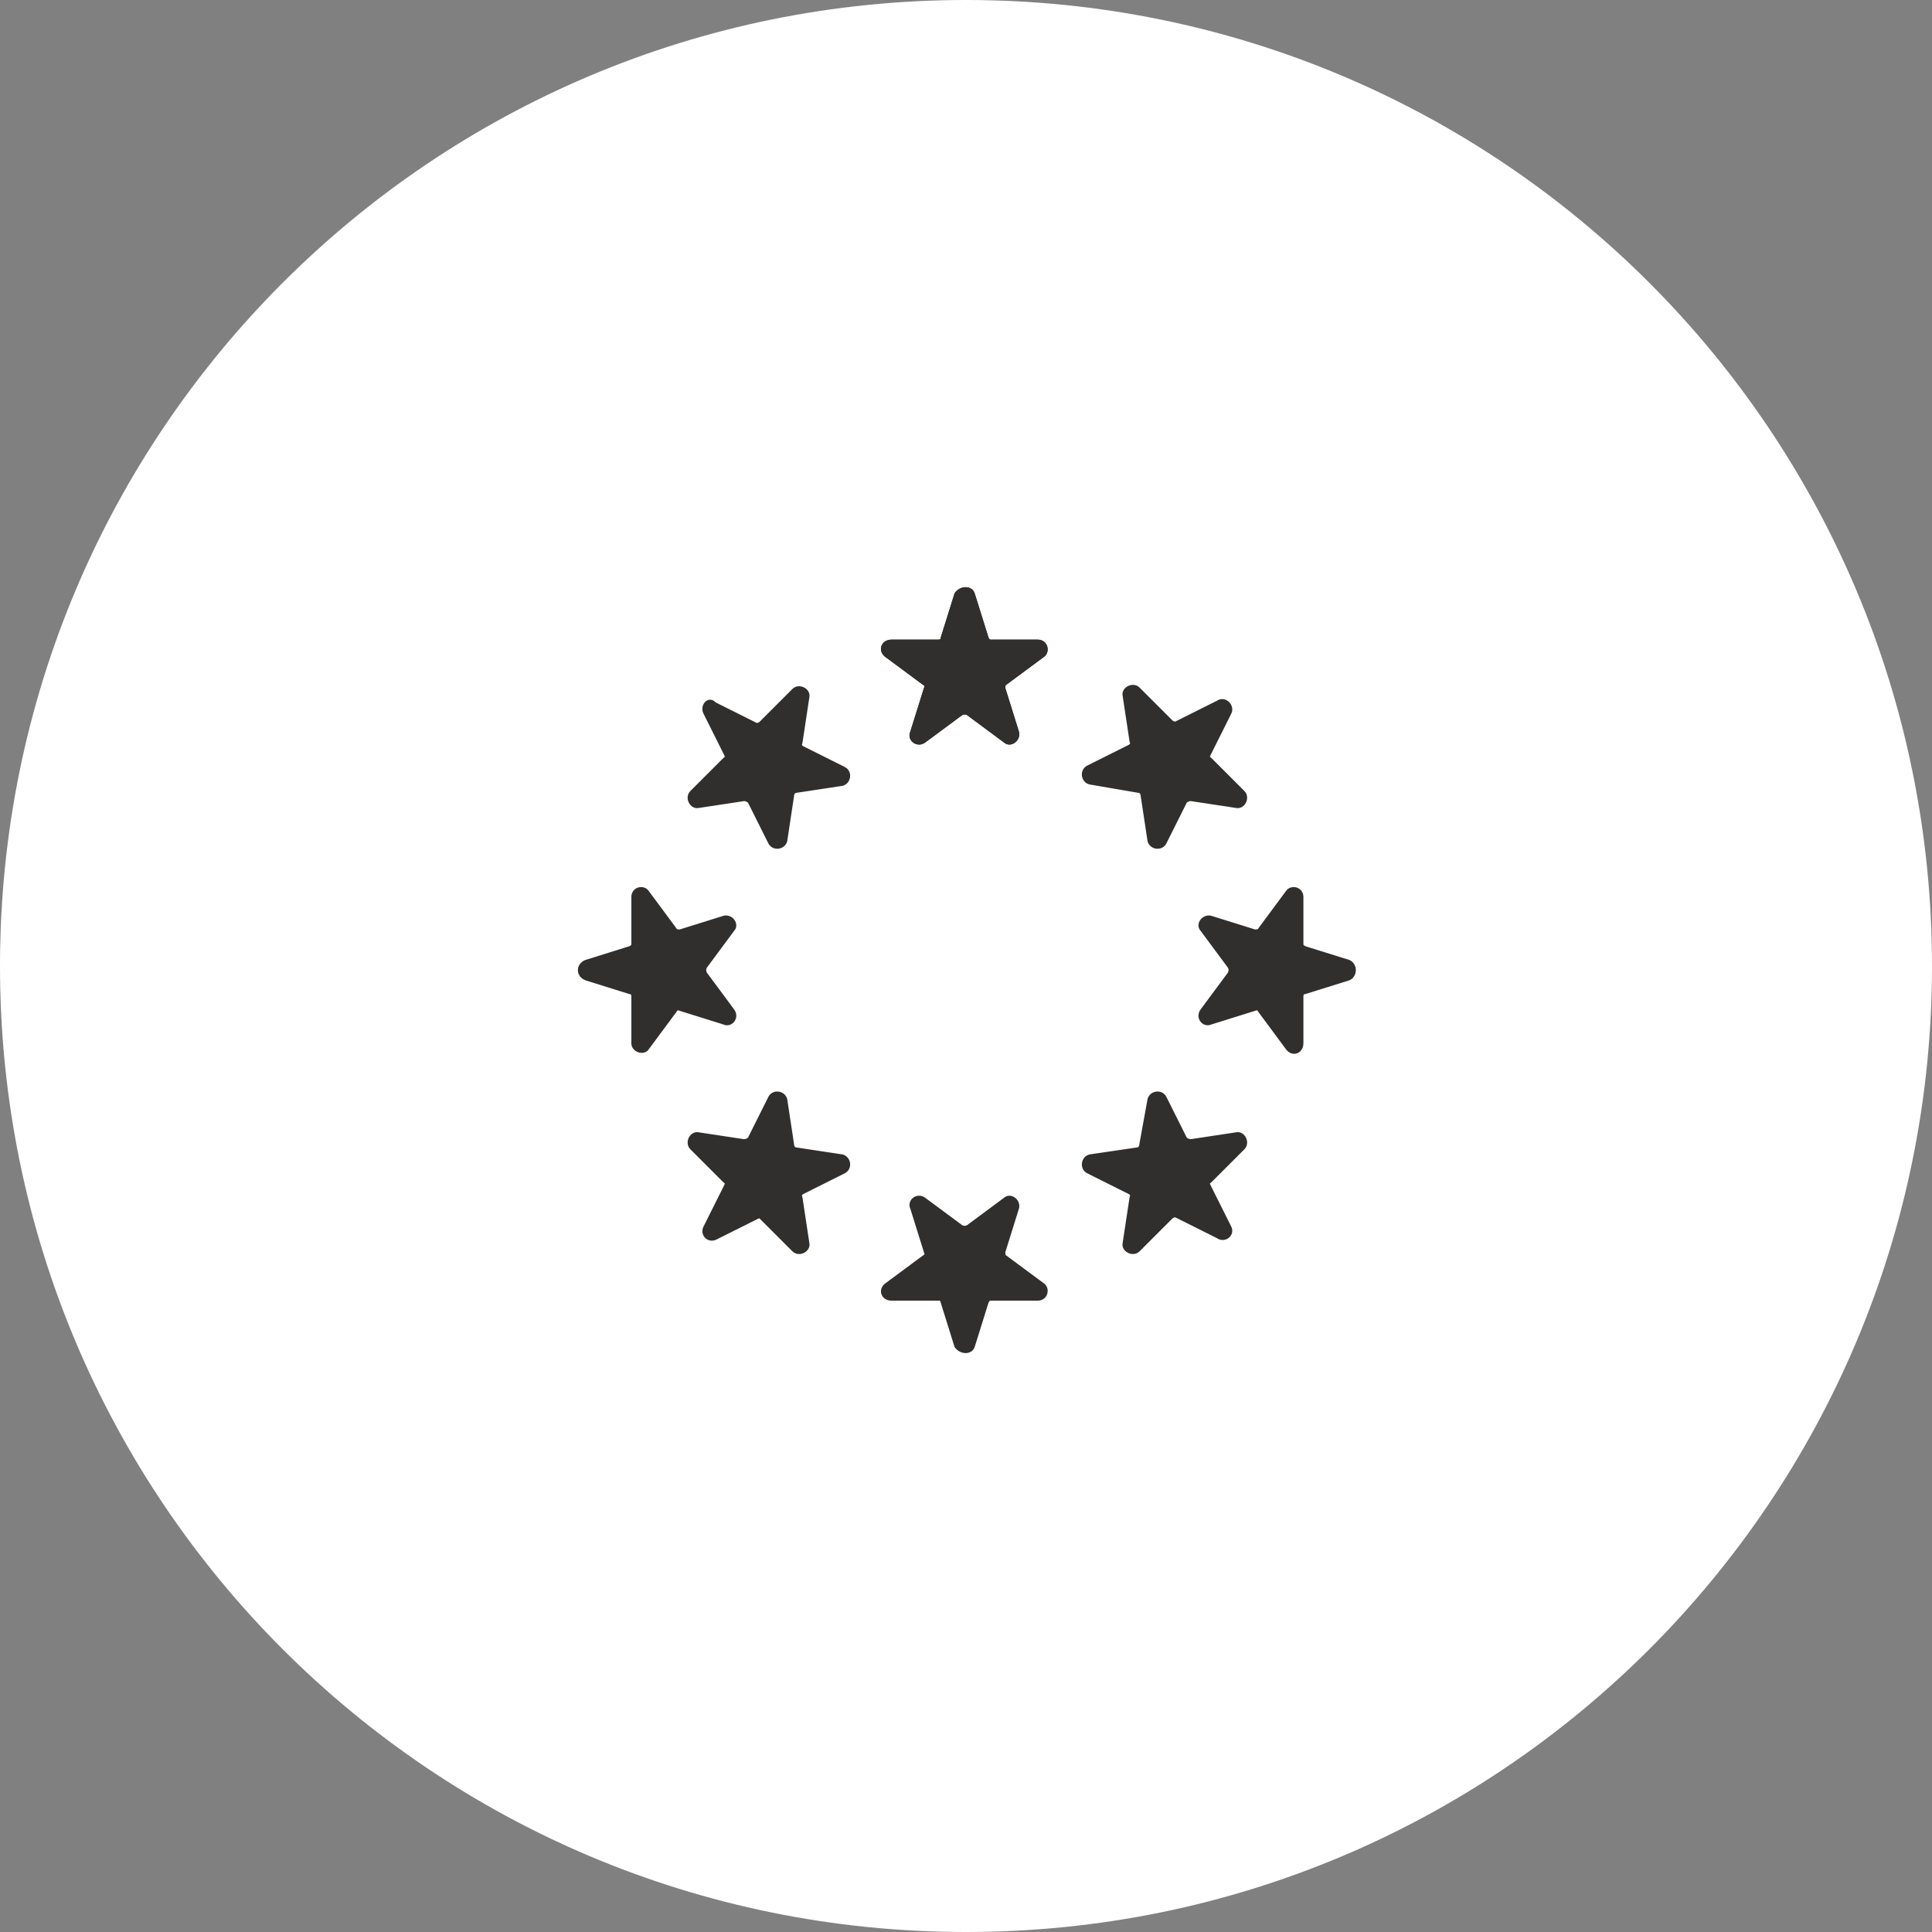 <?xml version="1.0" encoding="utf-8"?>
<svg xmlns="http://www.w3.org/2000/svg" id="Layer_1" style="enable-background:new 0 0 140 140;" version="1.1" viewBox="0 0 140 140" x="0px" y="0px">
<rect x="0" y="0" width="140" height="140" fill="#808080" stroke="none"/>
<style type="text/css">
	.st0{fill:#FFFFFF;}
	.st1{fill:#302F2D;stroke:#302F2D;stroke-width:0.5;stroke-linecap:round;stroke-linejoin:round;stroke-miterlimit:10;}
</style>
<path class="st0" d="M70,0L70,0c38.7,0,70,31.3,70,70l0,0c0,38.7-31.3,70-70,70l0,0c-38.7,0-70-31.3-70-70l0,0C0,31.3,31.3,0,70,0z"/>
<path class="st1" d="M70.4,43.1l1,3.2c0.1,0.2,0.2,0.3,0.4,0.3h3.4c0.5,0,0.6,0.6,0.3,0.8l-2.7,2c-0.2,0.1-0.2,0.3-0.2,0.5l1,3.2&#xA;	c0.1,0.4-0.4,0.8-0.7,0.5l-2.7-2c-0.2-0.1-0.4-0.1-0.6,0l-2.7,2c-0.4,0.3-0.9-0.1-0.7-0.5l1-3.2c0.1-0.2,0-0.4-0.2-0.5l-2.7-2&#xA;	c-0.4-0.3-0.2-0.8,0.3-0.8h3.4c0.2,0,0.4-0.1,0.4-0.3l1-3.2C69.7,42.7,70.3,42.7,70.4,43.1z"/>
<path class="st1" d="M70.4,43.1l1,3.2c0.1,0.2,0.2,0.3,0.4,0.3h3.4c0.5,0,0.6,0.6,0.3,0.8l-2.7,2c-0.2,0.1-0.2,0.3-0.2,0.5l1,3.2&#xA;	c0.1,0.4-0.4,0.8-0.7,0.5l-2.7-2c-0.2-0.1-0.4-0.1-0.6,0l-2.7,2c-0.4,0.3-0.9-0.1-0.7-0.5l1-3.2c0.1-0.2,0-0.4-0.2-0.5l-2.7-2&#xA;	c-0.4-0.3-0.2-0.8,0.3-0.8h3.4c0.2,0,0.4-0.1,0.4-0.3l1-3.2C69.7,42.7,70.3,42.7,70.4,43.1z"/>
<path class="st1" d="M89,51.6l-1.5,3c-0.1,0.2-0.1,0.4,0.1,0.5l2.4,2.4c0.3,0.3,0,0.9-0.4,0.8l-3.3-0.5c-0.2,0-0.4,0.1-0.5,0.2&#xA;	l-1.5,3c-0.2,0.4-0.8,0.3-0.9-0.1l-0.5-3.3c0-0.2-0.2-0.4-0.4-0.4L79,56.6c-0.4-0.1-0.5-0.7-0.1-0.9l3-1.5c0.2-0.1,0.3-0.3,0.2-0.5&#xA;	l-0.5-3.3c-0.1-0.4,0.5-0.7,0.8-0.4l2.4,2.4c0.1,0.1,0.4,0.2,0.5,0.1l3-1.5C88.7,50.7,89.2,51.2,89,51.6z"/>
<path class="st1" d="M51.2,51.6l1.5,3c0.1,0.2,0.1,0.4-0.1,0.5l-2.4,2.4c-0.3,0.3,0,0.9,0.4,0.8l3.3-0.5c0.2,0,0.4,0.1,0.5,0.2&#xA;	l1.5,3c0.2,0.4,0.8,0.3,0.9-0.1l0.5-3.3c0-0.2,0.2-0.4,0.4-0.4l3.3-0.5c0.4-0.1,0.5-0.7,0.1-0.9l-3-1.5c-0.2-0.1-0.3-0.3-0.2-0.5&#xA;	l0.5-3.3c0.1-0.4-0.5-0.7-0.8-0.4l-2.4,2.4c-0.1,0.1-0.4,0.2-0.5,0.1l-3-1.5C51.4,50.7,51,51.2,51.2,51.6z"/>
<path class="st1" d="M70.4,97.5l1-3.2c0.1-0.2,0.2-0.3,0.4-0.3h3.4c0.5,0,0.6-0.6,0.3-0.8l-2.7-2c-0.2-0.1-0.2-0.3-0.2-0.5l1-3.2&#xA;	c0.1-0.4-0.4-0.8-0.7-0.5l-2.7,2c-0.2,0.1-0.4,0.1-0.6,0l-2.7-2c-0.4-0.3-0.9,0.1-0.7,0.5l1,3.2c0.1,0.2,0,0.4-0.2,0.5l-2.7,2&#xA;	c-0.4,0.3-0.2,0.8,0.3,0.8h3.4c0.2,0,0.4,0.1,0.4,0.3l1,3.2C69.7,97.9,70.3,97.9,70.4,97.5z"/>
<path class="st1" d="M89,89l-1.5-3c-0.1-0.2-0.1-0.4,0.1-0.5l2.4-2.4c0.3-0.3,0-0.9-0.4-0.8l-3.3,0.5c-0.2,0-0.4-0.1-0.5-0.2l-1.5-3&#xA;	c-0.2-0.4-0.8-0.3-0.9,0.1L82.8,83c0,0.2-0.2,0.4-0.4,0.4L79,83.9c-0.4,0.1-0.5,0.7-0.1,0.9l3,1.5c0.2,0.1,0.3,0.3,0.2,0.5l-0.5,3.3&#xA;	c-0.1,0.4,0.5,0.7,0.8,0.4l2.4-2.4c0.1-0.1,0.4-0.2,0.5-0.1l3,1.5C88.7,89.8,89.2,89.4,89,89z"/>
<path class="st1" d="M97.7,69.8l-3.2-1c-0.2-0.1-0.3-0.2-0.3-0.4V65c0-0.5-0.6-0.6-0.8-0.3l-2,2.7c-0.1,0.2-0.3,0.2-0.5,0.2l-3.2-1&#xA;	c-0.4-0.1-0.8,0.4-0.5,0.7l2,2.7c0.1,0.2,0.1,0.4,0,0.6l-2,2.7c-0.3,0.4,0.1,0.9,0.5,0.7l3.2-1c0.2-0.1,0.4,0,0.5,0.2l2,2.7&#xA;	c0.3,0.4,0.8,0.2,0.8-0.3v-3.4c0-0.2,0.1-0.4,0.3-0.4l3.2-1C98.1,70.6,98.1,70,97.7,69.8z"/>
<path class="st1" d="M51.2,89l1.5-3c0.1-0.2,0.1-0.4-0.1-0.5l-2.4-2.4c-0.3-0.3,0-0.9,0.4-0.8l3.3,0.5c0.2,0,0.4-0.1,0.5-0.2l1.5-3&#xA;	c0.2-0.4,0.8-0.3,0.9,0.1l0.5,3.3c0,0.2,0.2,0.4,0.4,0.4l3.3,0.5c0.4,0.1,0.5,0.7,0.1,0.9l-3,1.5c-0.2,0.1-0.3,0.3-0.2,0.5l0.5,3.3&#xA;	c0.1,0.4-0.5,0.7-0.8,0.4l-2.4-2.4C55.2,88,55,88,54.8,88.1l-3,1.5C51.4,89.8,51,89.4,51.2,89z"/>
<path class="st1" d="M42.5,69.8l3.2-1c0.2-0.1,0.3-0.2,0.3-0.4V65c0-0.5,0.6-0.6,0.8-0.3l2,2.7c0.1,0.2,0.3,0.2,0.5,0.2l3.2-1&#xA;	c0.4-0.1,0.8,0.4,0.5,0.7l-2,2.7c-0.1,0.2-0.1,0.4,0,0.6l2,2.7c0.3,0.4-0.1,0.9-0.5,0.7l-3.2-1c-0.2-0.1-0.4,0-0.5,0.2l-2,2.7&#xA;	C46.6,76.2,46,76,46,75.6v-3.4c0-0.2-0.1-0.4-0.3-0.4l-3.2-1C42,70.6,42,70,42.5,69.8z"/>
</svg>